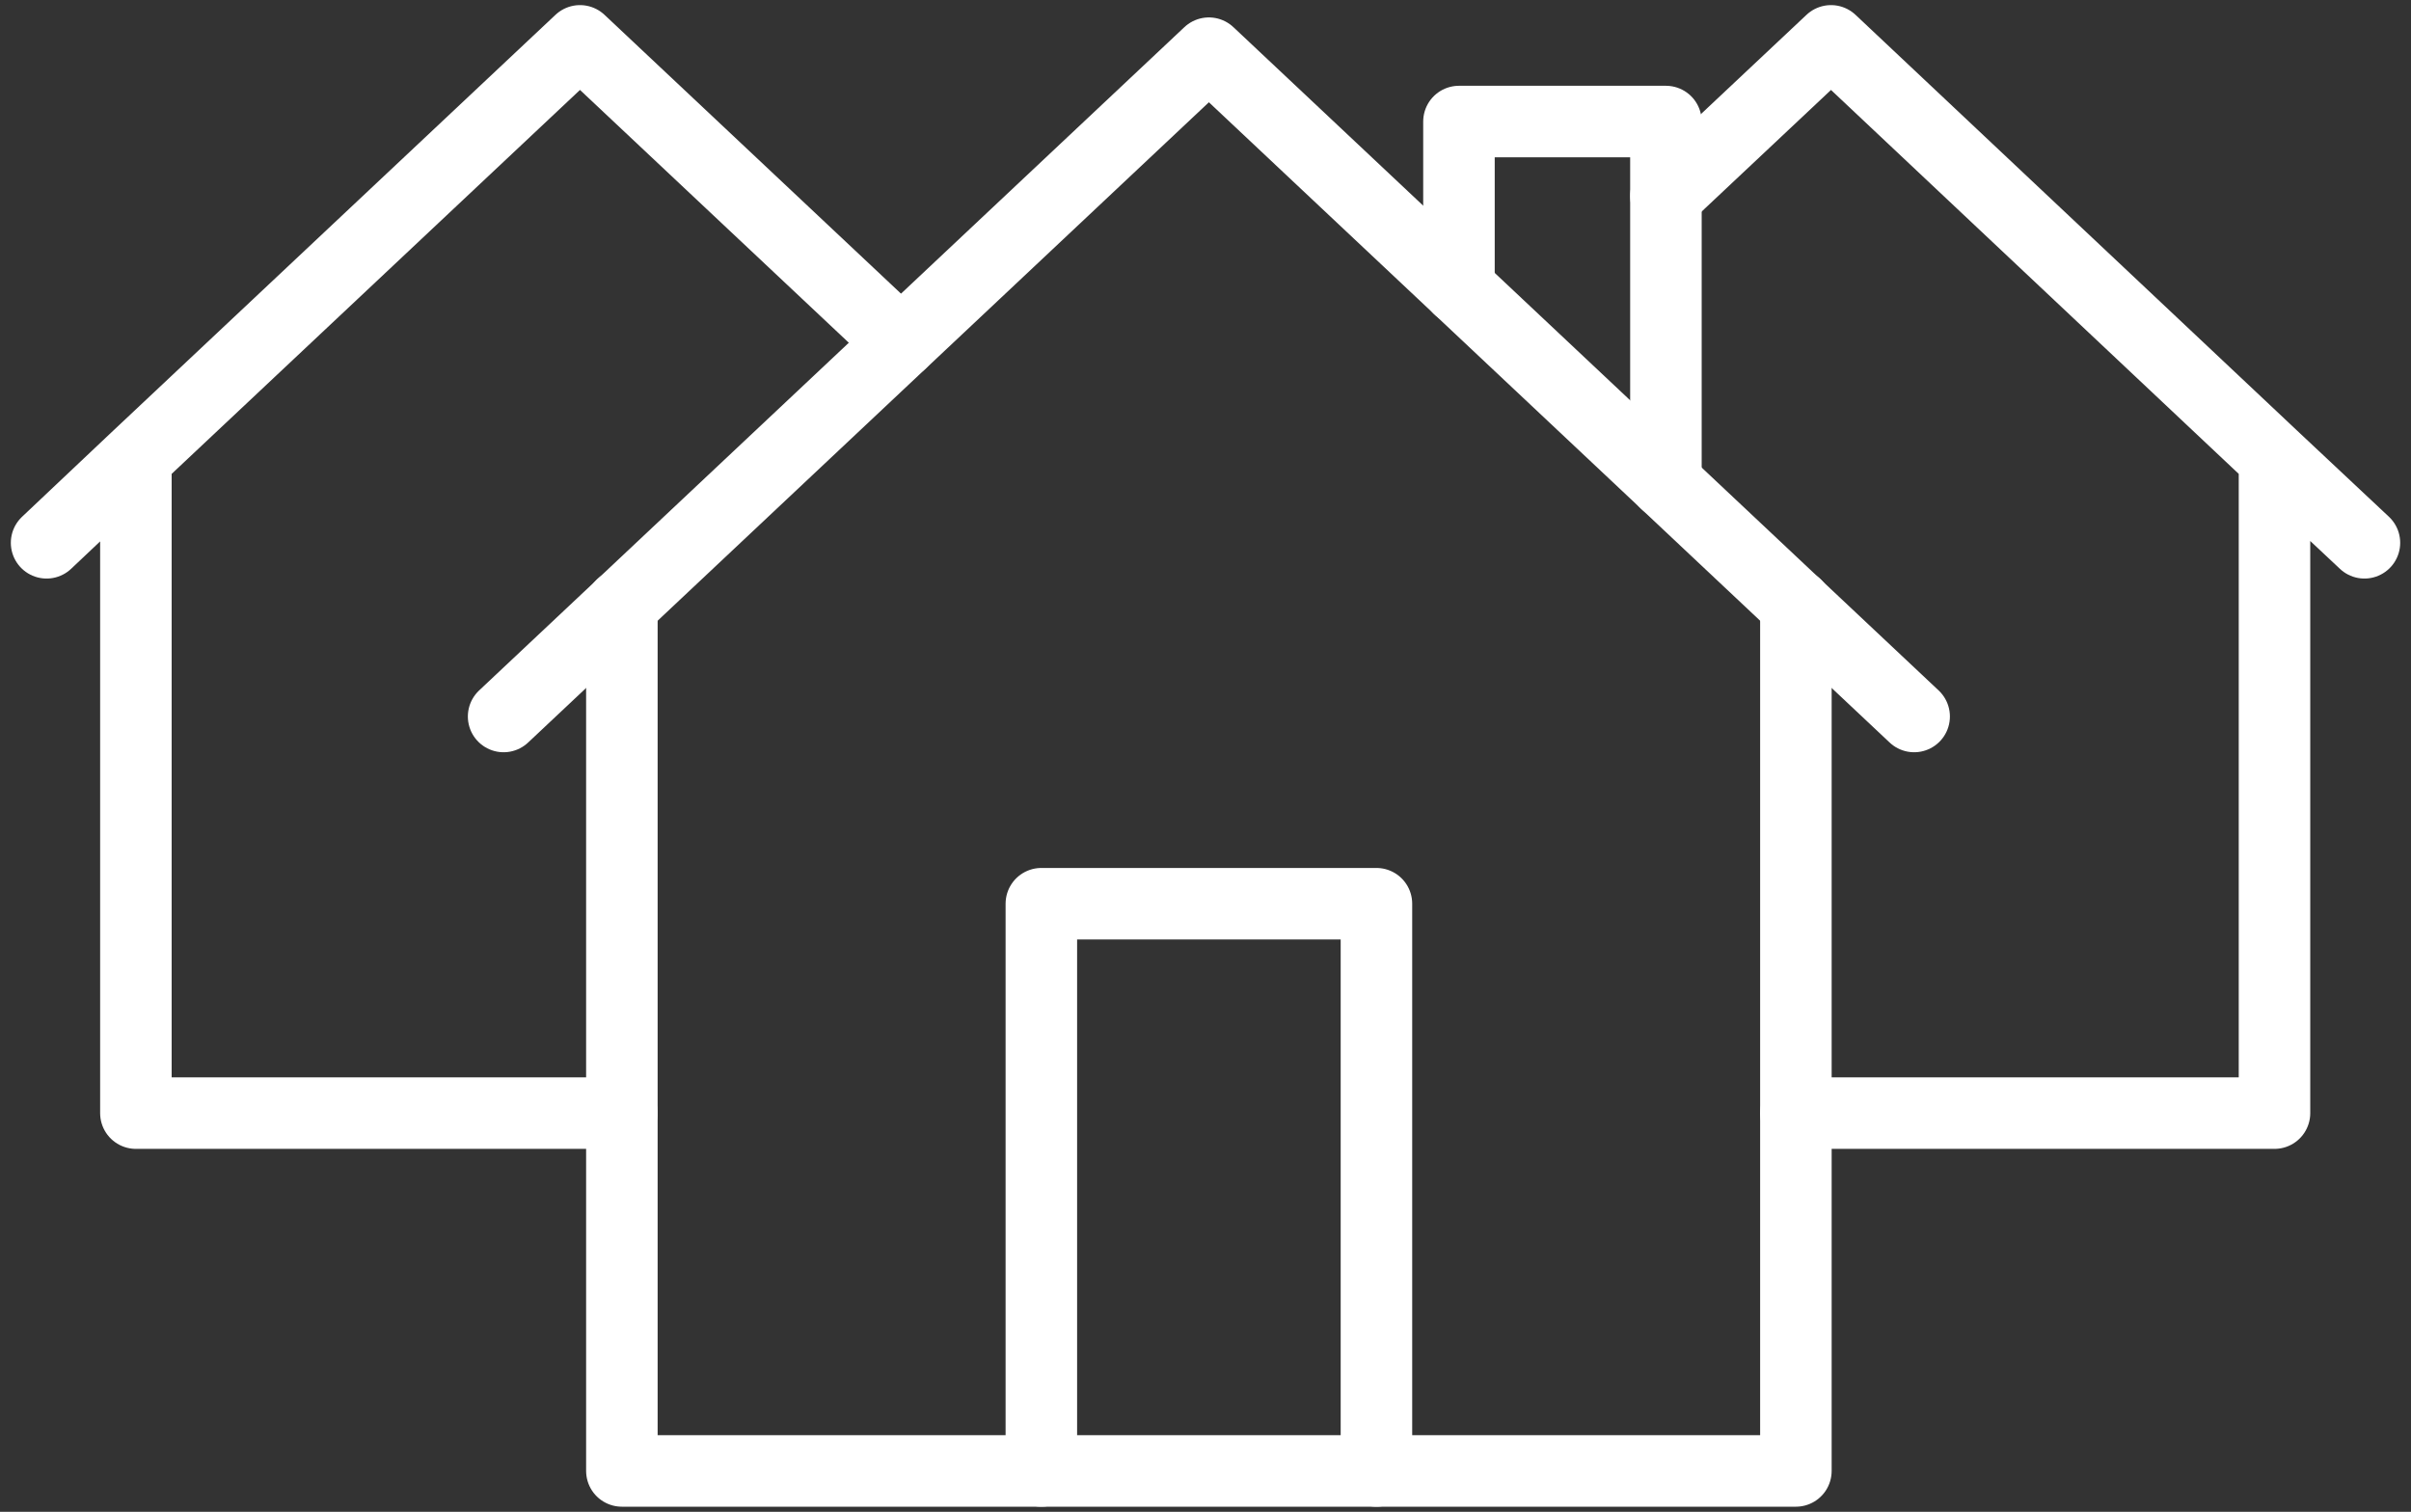<?xml version="1.0" encoding="UTF-8"?> <svg xmlns="http://www.w3.org/2000/svg" width="118" height="74" viewBox="0 0 118 74" fill="none"><rect x="0" y="0" width="118" height="74" fill="#333333" stroke="none"/><path d="M6.651 22.439V54.485H30.436M6.651 22.439L2.28 26.569M6.651 22.439L28.386 2L44.093 16.772M87.895 54.485H111.319V22.439M111.319 22.439L89.614 2L81.534 9.597M111.319 22.439L115.721 26.569" stroke="white" stroke-width="3.5" stroke-miterlimit="10" stroke-linecap="round" stroke-linejoin="round"></path><path d="M71.405 14.119V5.949H81.534V23.645" stroke="white" stroke-width="3.5" stroke-miterlimit="10" stroke-linecap="round" stroke-linejoin="round"></path><path d="M93.683 35.071L59.166 2.603L24.648 35.071" stroke="white" stroke-width="3.5" stroke-miterlimit="10" stroke-linecap="round" stroke-linejoin="round"></path><path d="M87.895 29.614V72H30.436V29.614" stroke="white" stroke-width="3.5" stroke-miterlimit="10" stroke-linecap="round" stroke-linejoin="round"></path><path d="M50.966 72V44.235H67.366V72" stroke="white" stroke-width="3.5" stroke-miterlimit="10" stroke-linecap="round" stroke-linejoin="round"></path></svg> 